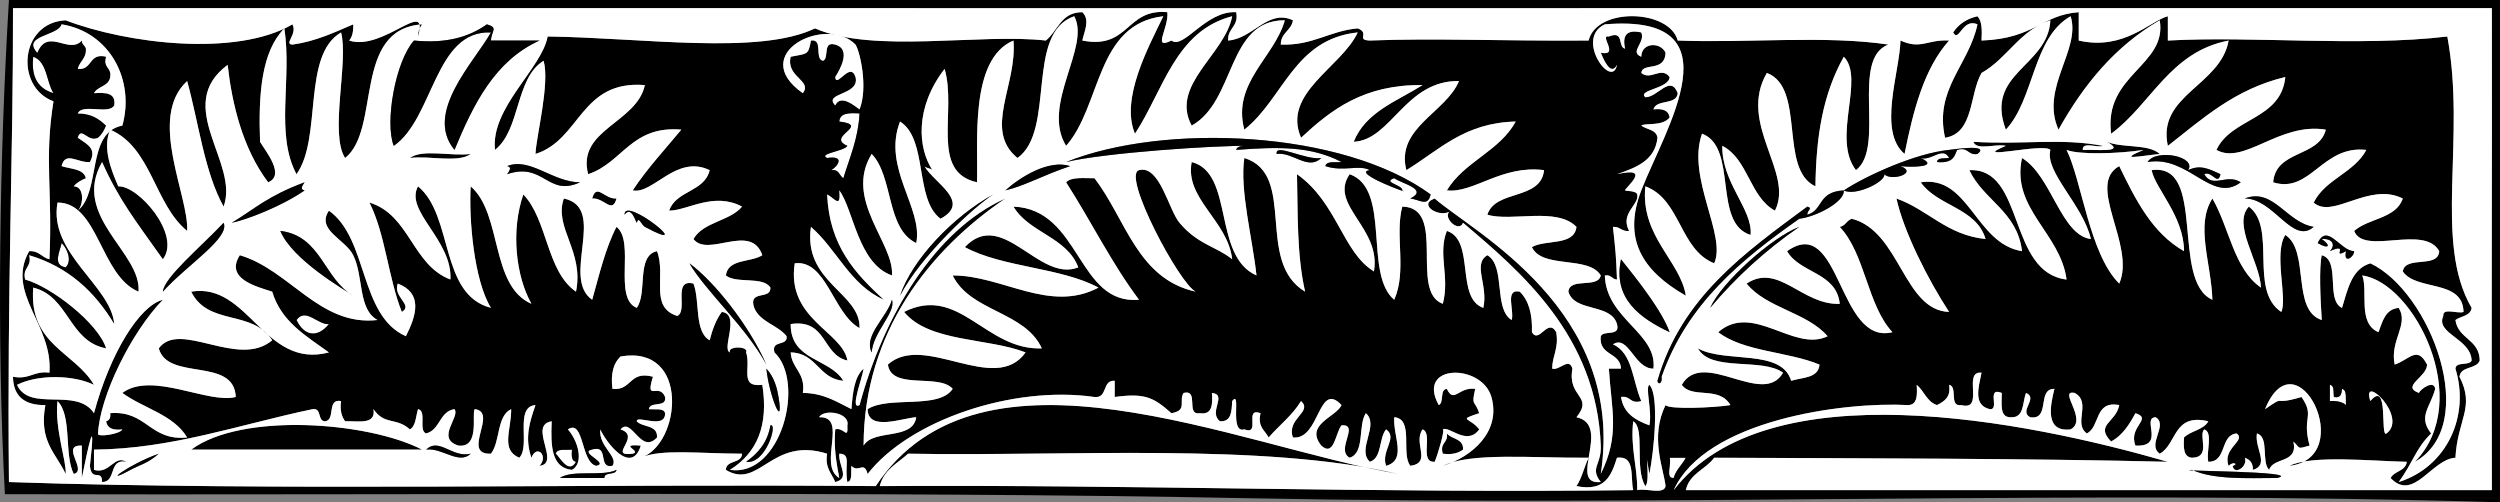 <?xml version="1.0" encoding="utf-8"?>
<!-- Generator: Adobe Illustrator 12.0.1, SVG Export Plug-In . SVG Version: 6.00 Build 51448)  -->
<!DOCTYPE svg PUBLIC "-//W3C//DTD SVG 1.1//EN" "http://www.w3.org/Graphics/SVG/1.1/DTD/svg11.dtd">
<svg xmlns="http://www.w3.org/2000/svg" xmlns:xlink="http://www.w3.org/1999/xlink" xmlns:svg="http://www.w3.org/2000/svg" xmlns:dc="http://purl.org/dc/elements/1.1/" xmlns:cc="http://web.resource.org/cc/" xmlns:rdf="http://www.w3.org/1999/02/22-rdf-syntax-ns#" version="1.1" id="Layer_1" width="617.216" height="124.007" viewBox="0 0 617.216 124.007" overflow="visible" enable-background="new 0 0 617.216 124.007" xml:space="preserve">
<rect x="0" y="0" width="617.216" height="124.007" fill="#808080" stroke="none"/>
<g>
	<path fill-rule="evenodd" clip-rule="evenodd" d="M469.208,10.007c5.104,2.317,6.643-0.325,12,0c-6.157,6.843-8.832,17.168-11,28   C463.586,32.383,468.933,18.13,469.208,10.007z"/>
	<path fill-rule="evenodd" clip-rule="evenodd" fill="#FFFFFF" d="M8.208,14.007c3.458,1.208,3.2,6.133,5,9   C9.62,21.93,7.603,19.28,8.208,14.007z"/>
	<path fill-rule="evenodd" clip-rule="evenodd" fill="#FFFFFF" d="M212.208,28.007c-0.34,6.327-2.447,10.886-4,16   c-1.017-0.65-1.034-2.299-3-2c1.671-0.944,3.502-3.696-1-3c-2.3-1.094,4.249-1.656,5-3c-5.491-2.335,5.918-5.035-2-6   C207.355,27.821,209.728,27.86,212.208,28.007z"/>
	<path fill-rule="evenodd" clip-rule="evenodd" d="M101.208,39.007c3.025-2.308,10.314-0.353,15-1   C113.183,40.315,105.894,38.36,101.208,39.007z"/>
	<path fill-rule="evenodd" clip-rule="evenodd" d="M152.208,49.007c-1.067,3.955-3.033-0.254-6,0   C147.275,45.053,149.242,49.262,152.208,49.007z"/>
	<path fill-rule="evenodd" clip-rule="evenodd" fill="#FFFFFF" d="M16.208,66.007c-3.298-0.578-1.434-3.776-1-6   C16.636,61.341,17.854,64.454,16.208,66.007z"/>
	<path fill-rule="evenodd" clip-rule="evenodd" fill="#FFFFFF" d="M73.208,79.007c2.284-3.178,5.295,1.292,8,1   C78.292,83.597,75.046,82.896,73.208,79.007z"/>
	<path fill-rule="evenodd" clip-rule="evenodd" fill="#FFFFFF" d="M575.208,95.007c1.172,0.162,0.844,1.823,1,3   c1.701,0.368,1.887-0.78,2-2c1.357,0.31,0.829,2.504,1,4c-0.891-0.777-2.258-1.075-4-1   C575.208,97.674,575.208,96.341,575.208,95.007z"/>
	<path fill-rule="evenodd" clip-rule="evenodd" d="M104.208,111.007c-19,0-38,0-57,0C59.69,101.758,90.854,104.116,104.208,111.007z   "/>
	<path fill-rule="evenodd" clip-rule="evenodd" d="M357.208,107.007c1.173,1.494,4.155,1.178,4,4c-1.161,0.839-2.681,1.319-5,1   C355.382,109.181,357.618,109.417,357.208,107.007z"/>
	<path fill-rule="evenodd" clip-rule="evenodd" fill="#FFFFFF" d="M137.208,112.007c0.31-1.357,2.504-0.83,4-1   c-0.086,1.419-0.165,2.832,1,3C140.437,117.29,138.157,112.841,137.208,112.007z"/>
	<path fill-rule="evenodd" clip-rule="evenodd" fill="#FFFFFF" d="M413.208,118.007c-2.169,0.169-0.453-3.547-1-5   c1.333,0,2.667,0,4,0C415.31,114.775,413.794,115.926,413.208,118.007z"/>
	<path fill-rule="evenodd" clip-rule="evenodd" d="M617.208,0.007c-0.018,40.692,0.023,86.632,0,124   c-100.386-3.07-204.261,1.07-309-1c-91.83-1.815-203.811-0.71-307-1c-2.082-39.093-1.295-83.954,1-122   C203.272,0.021,415.844-0.014,617.208,0.007z M405.208,47.007c5.806-15.074,24.397-43.804-9-41c-7.553,3.509,1.855,16.298,3,10   c-1.562,3.073-3.48-1.737-4-3c4.788,0.962-0.522-4.494,2-4c3.913-1.58,2.07,2.596,4,3c-0.776-3.443,0.557-4.776,4-4   c1.084,2.561-3.038,4.767,0,6c0.033-3.56,4.734-3.721,6-1c-0.197,4.926-5.729,2.295-6,5c2.408,1.995,4.842-1.746,7,1   c-0.138,2.919-8.083,3.173-6,5c3.092,0.002,6.2-5.718,8-1c-0.292,3.042-5.288,1.378-6,4c2.279-0.279,3.759,0.241,4,2   c-1.794,2.266-6.138,1.267-7,2c1.329,1.004,3.721,0.946,4,3c-0.633,5.701-5.32,7.347-10,9c8.937-2.071,1.918,3.365,2,4   c0.021,0.167,2.794,0.014,3,1c0.542,2.595-4.346,4.625-2,9c-1.891,0.224-2.206-1.127-4-1c0.671,6.171,0.754,6.716,1,13   c-1.278-0.055-1.385-1.282-3-1c0.322,10.765,13.011,14.205,12,23c-4.741,0.044-6.14-8.486-10-6c4.886,2.114,4.844,9.156,7,14   c-2.826,0.826-2.591-1.409-5-1c0.604,4.063,3.594,5.74,7,7c0.733-3.466-1.092-9.485,0-10c2.524,2.488,1.102,16.648,0,22   c-1.498-8.742,0.443,1.884-1,3c-2.761-4.498,0.024-14.314-3-16c-0.705,6.705,1.027,10.972,1,17c2.071-0.595,6.569,1.236,7-1   c-0.488-4.351-3.938-12.106,0-20c0.775,1.123,11.962,0.65,16,0c-2.789-4.86-9.438-1.44-12-5c5.211-9.08,20.069,5.652,25-3   c-5.206-3.794-17.873-0.127-21-6c6.609,3.724,20.673-0.006,23,8c2.791-0.875,6.733-0.6,7-4c-7.763-3.237-18.82-3.18-25-8   c8.525-7.466,18.651,5.058,27,1c-5.079-5.92-15.089-6.912-20-13c7.906-5.217,13.68,5.363,23,5c-0.822-7.844-9.843-7.49-13-13   c13.215-9.416,12.481,23.374,26,20c-6.243-6.756-6.697-19.302-13-26c1.427-0.239,1.687-1.646,3-2c11.925,3.079,12.716,22.612,24,23   c-5.184-7.882-11.271-19.975-13-28c7.877,2.79,12.333,9,22,10c-2.27-7.73-11.903-8.096-16-14c11.94-1.855,13.453,15.151,25,17   c-1.168-9.833-9.485-12.515-13-20c13.73-0.672,9.38,25.244,24,27c-1.509-11.497-13.782-17.544-11-30   c7.305,4.368,9.596,19.062,17,20c-1.899-8.372-11.462-16.558-10-22c-1.537-1.833-20.414,2.868-11-1c-2.391-0.609-7.256,1.255-8-1   c12.467,0.748,21.623-0.989,32,1c-1.453,0.547-5.169-1.168-5,1c3.406-0.143,10.881,0.781,6-2c3.73,1.603,10.236,0.43,13,3   c-5.038,0.501-10.637,1.758-4-1c-6.382,0.975-16.021,1.212-19,0c3.766,7.573,5.629,25.7,13,33c4.146-9.441-8.344-24.419,0-29   c4.033,8.3,8.132,16.535,16,21c-0.031-8.646-7.149-15.503-8-20c13.681-1.946,4.594,27.355,15,32c-0.31-9.242-4.257-18.375,0-25   c4.178,7.156,5.282,17.384,12,22c-0.296-6.461-7.152-15.593-3-20c6.999,5.236-0.077,20.618,8,26c1.604-3.275-1.95-14.458,1-19   c6.103,3.897,1.437,18.563,9,21c-0.329-5.01-0.702-12.925,0-16c4.73,1.27,0.889,11.111,5,13c1.415-4.585,2.363-9.637,7-11   c14.753,6.952,27.388,39.761,11,49c14.686-15.102-0.212-44.27-13-46c1.5,3.902-1.25,11.748,4,14c1.012-2.655,1.645-5.689,5-6   c2.578,4.092-2.252,8.044-1,14c3.614-1.184,5.537-4.815,8,0c0.001,3.091-6.553,5.366-2,7c0.274-0.908,3.726-3.358,4-1   c-1.234,4.651-4.292,6.773-1,11c-3.883,3.832-4.29,6.878-8,12c11.998-3.796,17.589-16.443,14-28c0.15-1.85,3.387-0.614,4-2   c-0.168-5.442-8.989-6.631-7-11c-0.169-2.168,3.547-0.453,5-1c-0.174-8.159-11.6-5.066-15-10c0.639-4.028,8.715-0.619,9-5   c-3.684-6.712-18.629,1.161-21-5c3.522-3.144,10.333-3.001,12-8c-8.329-4.206-17.301,5.198-22,1c2.872-5.795,9.999-7.334,13-13   c-10.91-1.234-13.767,10.888-23,8c0.636-8.031,11.248-6.085,13-13c-11.486-1.902-20.153,8.835-27,5c3.676-7.991,15.954-7.379,17-18   c-12.392,2.941-20.396,10.27-29,17c-2.779-12.534,13.065-14.869,15-26c-14.535,2.798-19.021,15.645-29,23   c-1.945-14.617,13.892-16.767,12-28c-10.984,6.349-18.791,15.876-25,27c-4.608-10.294,5.599-19.716,3-28   c-9.393,5.274-8.91,20.424-16,28c-5.278-14.046,10.392-15.533,11-27c-7.567,2.433-10.597,9.403-17,13   c-3.046,5.288-1.825,14.842-9,16c-2.718-11.979,5.857-17.926,8-28c-3.767-1.671-4.554,4.652-6,2c1.316-2.017,3.283-3.384,6-4   c1.151,1.182,1.132,3.535,1,6c13.195-0.505,14.755-6.319,24-7c0,2.333,0,4.667,0,7c11.226,2.548,17.73-4.921,22-6c0,2,0,4,0,6   c21.016-1.182,47.057,1.598,69-1c4.694,25.286-3.51,50.735,6,67c-0.279,2.054-2.671,1.996-4,3c0.641,4.693,5.936,4.731,6,10   c-0.793,2.207-4.7,1.299-5,4c3.908,7.604-0.471,10.438-1,20c-5.85,0.304-10.335,10.989-16,5c0.905-1.762,3.682-1.652,4-4   c-8.456-0.169-23.599-1.741-29,1c17.14-2.025,1.762-33.022-6-14c5.621-3.825,1.087-0.642,9-3c3.369,4.889,0.026,4.822,2,12   c-3.21,0.832-2.073,0.852-4-1c1.189,5.522-4.932,3.735-6,7c-1.995-2.005,0.106-8.106-3-9c-0.658,3.591,3.224,7.747-1,9   c0.054-1.721-0.77-2.563-2-3c0.877,2.06-2.594,4.49-3,2c1.535-0.39,0.146-1.2-1,0c-1.63-4.363,4.394-6.183,2-8   c-4.231,0.436-2.32,7.013-7,7c-0.609-2.391,1.255-7.255-1-8c-1.58,1.434,1.833,6.852-3,7c-2.187-0.147-2.147-2.52-2-5   c1.668-1.666,4.812-1.854,6-4c-8.739-2.072-7.688,5.645-12,8c-3.259-2.286,2.178-7.05-1-9c-3.634,0.104,2.579,7.394-5,7   c-1.836-4.769,4.382-6.588,0-8c-1.516,2.818-3.191,5.475-6,7c-4.077-4.201,1.182-4.646,2-9c-6.192-1.192-4.652,5.348-8,7   c-3.439-2.462,1.246-7.68-3-10c-4.303-0.852,3.415,6.612-1,9c-6.396,0.758-5.05-5.832-4-10c-4.421-0.087-0.888,7.779-6,7   c-2.863-1.553,2.083-4.667-1-6c-0.977,2.357-0.323,6.343-4,6c-2.555-0.112-1.984-3.349-2-6c-3.936-1.602-0.348,4.319-3,4   c-4.095-1.029-2.73-5.294-2-9c-4.823-0.49,0.897,9.564-5,8c-3.149,0.483-0.749-4.584-3-5c0.475,3.141-1.247,4.086-3,5   c-2.507-0.827-3.163-3.503-5-5c0.147,2.48,0.187,4.853-2,5c-16.278-0.874-50.164,3.732-58,21c23.021-29.924,86.822-17.156,122-7   c-33.648-0.839-77.996-0.865-112-1c-2.102,2.898-6.107,3.893-7,8c66.334,0,132.666,0,199,0c-0.137-39.097,0.07-77.82,0-119   c-204.608-0.025-410.128,0.04-612,0c0.086,37.013-1.479,68.51-1,117c65.557,2.251,143.502,0.394,214,1   c25.964-39.22,89.141-9.871,129-3c-33.41-7.792-81.436-4.29-121-5c-2.631,2.369-6.028,3.972-7,8c62.738-0.404,122.891,1.776,186,1   c-0.734-3.266,0.6-8.6-4-8c-1.365,4.301-2.878,8.455-10,7c1.344-1.989,1.906-4.761,3-7c-14.137,0.086-29.068-1.366-36,2   c7.273-2.221,14.417-8.508,12-17c-2.366-8.312-18.699-8.276-13,2c1.387-0.614,0.15-3.85,2-4c1.779,3.732,2.906-0.577,7,0   c-0.986,4.426-0.153,2.616,1,6c-5.529,1.823-2.353,0.962,0,4c-3.017,4.183-7.489-0.947-9,0c0.583,0.006-1.183,6.084-2,8   c-3.943,0.276-0.289-7.044-3-8c-2.417,3.417,2.402,8.211-3,9c-2.418-2.915,0.967-11.634-4-12c-0.278,4.869,3.171,10.51-2,12   c-1.328-3.74,2.981-6.913,0-9c-1.822,2.177-0.962,7.038-4,8c-3.351-3.038,2.434-9.044-1-12c-1.989,3.011-0.174,9.826-4,11   c-3.55-1.927,2.592-8.342-2-8c-1.52,1.83-1.778,7.928-5,5c-4.161-5.206,3.633-7,5-10c-5.82-6.179-5.293,8.671-12,8   c-1.656-4.713,4.985-6.271,2-9c-2.122,3.544-5.373,5.96-8,9c-0.889-1.778-2.792-2.542-2-6c-4.219-1.552,0.219,5.552-4,4   c-3.811,1.077-0.613-9.963-3-7c-0.116,2.551-0.188,5.145-3,5c-2.987-2.245,1.919-6.589-2-7c0.197,2.863,0.124,5.458-3,5   c-3.589,0.589-0.027-5.973-4-5c-1.255,1.995,1.045,4.335-3,5c-4.433-3.94-6.56-5.001-14-4c0-1.333,0-2.667,0-4   c-3.204-0.204-1.631,4.369-5,4c-19.989-2.887-45.613,5.645-56,19c-0.903-3.367-2.237-0.117-4-2c-0.17,1.496,0.357,3.69-1,4   c-0.789-4.06,1.073-6.968-2-7c-0.269,2.981,2.799,6.089-1,7c-0.838-2.162-2.589-3.411-2-7c-13.792-4.347-16.724,9.001-25,4   c0.097-2.57,3.903-1.43,4-4c-10.635-0.035-20.238-1.227-25,1c9.93-3.229,12.27-27.988-5-25c-1.716,1.617-2.484,4.183-2,8   c4.842,0.508,4.084-4.583,10-3c-1.995,6.485,1.499,1.27,3,5c0.428,2.762-3.728,0.938-4,3c1.496,0.17,3.69-0.357,4,1   c0.08,4.14-7.08,0.325-7,2c1.434,1.566,5.212,0.788,5,4c-4.049,4.361-6.243-5.235-9-2c5.334,1.738-3.408,6.829,3,6   c2.432-0.576-3.909-2.479,2-2c-2.369,7.563-8.748-1.096-10-4c-0.45,4.307,4.576,6.694,3,9c-3.761,0.761-0.69-5.31-5-4   c-3.406,0.677,4.406,3.323,1,4c-3.849-0.849-2.972-11.654-7-9c2.582,2.913,4.012,8.349,1,10c-5.154-0.513-5.252-6.082-5-12   c-5.945,0.936,2.344,10.392-3,11c2.278-2.473-0.678-5.428-2-2c-1.712-4.831-0.462-8.824,1-13c-5.281,0.386-1.162,10.172-4,13   c-4.684-1.977-1.94-6.913-2-12c-3.63,1.703-2.649,8.018-5,11c-7.513,0.289,1.917-10.279-4-11c-0.837,1.086,1.377,9.609-4,9   c-5.761-1.758,0.503-7.085-1-9c-3.75,0.583-3.523,5.144-7,6c-1.973-0.694,0.246-5.58-2-6c-0.553,1.78-0.514,4.153-2,5   c-3.456-3.074-6.218-0.939-9-5c0.652,3.986-3.802,2.865-7,3c-0.839-1.161-1.319-2.681-1-5c-3.642-0.642-1.236,4.764-4,5   c-1.889-0.111-0.694-3.306-3-3c-18.312,3.847-34.655,9.797-54,10c0,1.667,0,3.333,0,5c3.976,1.109,4.936-3.802,8-2   c-4.533-0.866-2.339,4.994-6,5c-0.016-3.424-2.6,0.138-3-4c1.558-14.03-0.447-4.691-2,3c0-2.667,0-5.333,0-8   c-5.464-0.232,1.511,6.181-2,7c-2.435-4.898-0.354-14.312-4-18c-0.778,6.799,2.305,15.001,2,18c-2.291-5.042-6.69-7.977-5-17   c-5.068,0.068-7.91-2.09-8-7c4.118,0.785,5.132-1.535,9-1c0.929-11.874-10.879-19.595-5-30c2.488-0.154,3.096,1.571,5,2   c0.8-16.925-1.313-24.717,1-39c-9.53-3.493-8.377-19.452,3-20c15.198,5.821,42.177,9.079,56,1c1.298,2.48-2.231,4.853,0,5   c5.844-0.823,10.316-3.017,15-5c0.075,1.742-0.223,3.11-1,4c8.401,2.754,19.806-10.911,17-1c-0.043-1.376,0.471-2.196,1-3   c-17.226,1.203-10.08,25.918-19,33c-3.909-6,0.915-23.867-1-31c-9.712,5.622-4.591,26.075-11,35c-5.321-9.959-1.082-23.324-3-36   c-5.649,5.685-6.436,16.231-6,28c1.364,2.336,6.3,8.221,2,10c-6.367-8.448-8.953-19.584-10-29c-13.607,10.123,2.989,24.189-1,35   c-4.746-8.587-6.113-20.554-9-31c-9.887,9.062,0.496,28.41,0,37c-8.097-6.569-8.753-20.581-19-25c-2.003,4.505,0.337,10.173,2,14   c4.902-0.292,15.638,11.99,11,18c-6.926-9.771-10.877-14.756-15-24c-7.694,13.433,9.781,22.318,9,32   c-9.466-3.929-9.898-22.018-20-22c-2.304,12.503,13.261,20.59,14,30c-4.755-7.912-11.247-14.087-21-17c0.725,3.059-1.725,2.941-1,6   c6.451,1.78,18.086,10.794,20,17c-9.258-1.742-9.161-12.839-18-15c-1.117,14.117,10.179,15.821,15,24   c-5.096-2.475-13.825-2.601-19,0c3.125,6.87,14.673,0.447,19,7c3.979-14.809,11.221-26.52,17-28c-7.832,8.064-15.564,23.849-16,33   c-0.469,1.042,5.427,0.208,6-1c-2.279,0.279-3.759-0.241-4-2c0.779-0.221,1.163-0.837,1-2c9.065-0.732,9.737,6.929,19,6   c-3.356-5.644-10.805-7.195-16-11c7.303-5.417,21.175,2.792,28,1c-0.381-9.952-16.821-3.846-19-12c5.127-7.097,19.616,5.112,28-2   c-4.954-7.676-15.783-3.44-20-12c14.208-2.377,17.994,19.216,34,15c-5.599-4.067-11.778-7.556-14-15c-4.014-1.29-11.69-3.226-8-9   c12.362,3.642,19.713,17.615,34,16c-4.901-2.697-3.368-10.649-6-16c-1.947-3.959-9.216-6.205-6-11c9.744,6.923,7.443,25.891,19,31   c2.663-5.235,4.187-10.62-2-13c-1.266,3.36,3.916,5.29,1,7c-3.337-8.33-4.072-19.262-8-27c9.981,3.019,10.542,15.458,20,19   c0.509-9.774-11.397-16.906-8-23c8.79,7.21,5.27,26.73,18,30c-4.191-6.816-5.469-21.854-5-30c7.867,6.799,4.786,24.547,15,29   c-3.896-6.944-5.09-18.138-2-27c6.037,6.297,5.684,18.982,13,24c2.045-10.058-5.532-15.784-3-23c10.904,2.292-0.818,19.623,7,25   c1.762-6.238,3.261-12.739,6-18c4.687,3.646-0.911,17.577,5,20c2.695-3.638-0.203-12.869,5-14c2.328,6.027-2.003,13.786,5,16   c2.756-1.244-1.268-9.268,4-8c1.667,4.333,0.148,11.852,4,14c0.675-2.658,1.574-5.092,3-7c4.691,0.588-0.155,9.172,2,10   c-0.715-1.622,4.715-1.622,4,0c1.28,3.785-1.772,8.708,4,8c1.585,10.098-1.324,16.812-8,21c12.626,1.874,18.715-21.661,11-29   c-0.879-3.213,3.296-1.37,3-4c-2.208-2.792-6.539-3.461-8-7c-1.578-4.578,4.151-1.849,4-5c-1.798-2.869-8.44-0.893-11-3   c0.498-4.169,6.167-3.167,9-5c-2.789-8.136-13.469,0.706-17-4c2.424-4.243,8.961-4.372,12-8c-7.023-3.73-13.511,0.998-18,1   c1.668-4.999,8.74-4.594,10-10c-8.273-3.95-13.936,6.021-19,5c3.572-5.428,7.928-10.072,12-15c-12.396-1.063-14.485,8.182-23,11   c-2.897-11.009,11.984-12.6,14-22c-15.94-1.274-15.841,13.492-27,17c0.104-4.074,3.604-17.353,2-23   c-7.033,4.301-5.659,17.007-12,22c-1.14-10.382,11.584-20.136,13-28c23.371,0.301,52.215,4.654,66-2c14.505,6.29,40.67,1.165,57,3   c2.968-2.366,3.679-6.988,9-7c1.984,1.892,0.485,4.724,0,7c11.629,2.296,10.703-7.964,21-7c0.365,4.025-3.852,9.421,1,7   c3.044,2.318,8.475-7.443,16-7c0.658,3.658-2.164,3.836-2,7c6.13-0.417,9.821-7.887,16-5c-0.4,2.6-2.984,3.016-3,6   c7.955,0.288,11.956-3.377,19-4c3.104,1.167-0.534,2.888,3,3c15.927-0.642,32.681,0.163,54,0c1.992-8.275,19.894-7.763,22,0   c17.002,0.665,36.664-1.331,52,1c-9.469,3.531-0.595,25.406-8,31c-6.064-7.897,2.309-22.597-3-28c-5.207,9.339-6.838,19.671-7,32   c-9.131-4.202-2.31-24.357-12-28c-7.273,12.571,6.812,24.596,2,34c-6.26-3.407-6.593-12.741-13-16c-0.122,9.244,7.545,15.623,7,22   c-9.466-2.867-3.03-21.636-12-25c-3.87,10.828,6.151,25.155,3,32c-8.582-3.418-8.224-15.776-17-19c-1.245,12.409,8.69,18.423,10,27   C405.294,66.768,400.625,58.906,405.208,47.007z M265.208,4.007c-12.166,4.167-4.486,28.181-14,35c-8.529-6.918-0.04-18.006-1-29   c-10.958,4.61-8.659,25.381-9,35c-11.664-2.557-4.926-17.507-8-28c-7.486,9.715-6.532,19.672-3,25c-0.31-0.467-1.688-0.467-2-1   c2.477,4.236,11.689,8.849,4,13c-6.486-4.847-3.055-19.612-10-24c-4.465,11.441,5.736,21.367,4,30c-7.471-3.529-5.6-16.4-11-22   c-6.949,11.324,5.647,22.04,5,30c-8.404-2.956-9.45-16.238-13-21c0.474,4.725-1.247,1.863-3,1c0.544,12.789,7.055,19.611,14,26   c-8.332-3.668-11.576-12.424-18-18c-1.992,13.737,12.301,16.259,12,25c-6.525-3.577-8.204-16.99-16-16   c-2.115,13.789,11.825,16.833,13,24c-6.29-1.377-4.985-10.348-14-9c-0.073,9.073,9.616,8.384,13,14c-6.16-0.507-6.483-6.851-13-7   c0.255,4.078,3.728,4.939,3,10c5.276,0.058,8.404,2.263,12,4c0.317-4.017,0.699-7.968,3-10c-0.276,2.297-3.497,10.373-1,9   c6.04-22.295,18.704-43.295,36-51c-18.677,12.657-34.979,33.02-35,61c2.475-4.191,12.14-1.194,13-7c-3.271,0.152-11.976,3.614-12-2   c5.314-3.353,17.501,0.168,21-5c-3.402-3.931-15.09,0.424-16-6c8.935-8.056,26.382,7.68,34-3c-9.312-3.621-23.912-2.496-30-10   c13.636-6.845,20.102,9.565,34,9c-4.175-9.158-17.636-9.03-22-18c12.24-0.057,23.885,9.393,36,3c-9.312-5.021-23.716-4.951-33-10   c9.294-9.818,18.299,8.874,28,5c-2.818-7.516-12.158-8.509-16-15c16.683,0.654,15.668,24.328,31,23   c-6.721-8.945-11.877-19.456-18-29c1.289-1.378,4.344-0.99,7-1c7.721,9.946,10.512,24.821,25,28c-3.975-1.842-18.329-28.844-14-30   c5.112-1.365,7.277,9.764,10,13c4.584,5.449,9.013,5.778,13,9c-1.089-9.586-11.748-14.909-10-24c10.57,2.71,5.102,23.168,16,28   c-0.957-9.051-4.191-21.13-3-29c13.093,4.04,2.557,25.544,15,33c-2.109-9.321-1.767-19.644-2-29c9.941,7.009,11.239,19.294,19,24   c1.859-10.806-11.251-16.365-6-24c10.346,3.654,3.39,24.61,11,31c3.192-7.171,0.097-15.979,2-23c11.128,0.205,1.666,21.001,10,24   c1.778-6.762-1.297-12.232,1-18c7.044,2.289,2.073,16.593,9,19c1.269-5.612-2.725-10.772,1-13c4.611,2.722,1.439,13.227,6,16   c0.729-2.271-1.802-7.802,2-7c2.189,2.144,3.16,5.507,3,10c1.782,3.037,3.917-3.697,6,0c0.688,4.021-0.958,5.708-1,9   c1.78,0.598,4.153-2.931,5,0c-1.311,7.221,5.331,6.644,1,12c8.872,1.939-2.411,16.843,6,16c-2.773-3.558,0.181-4.112,0-9   c-1.002-27.081-19.709-42.909-34-55c-1.088,2.702-5.522-1.732-3-3c-2.497,2.068-8.422-1.463-4-3c9.48,8.322,47.258,27.552,41,68   c4.787-9.688,2.627-15.744,2-26c1,0,2,0,3,0c-0.2-4.133-5.546-3.121-5-8c0.738-1.595,4.895,0.228,4-3   c-1.478-5.189-10.473-2.861-12-8c0.372-3.627,7.315-0.685,8-4c-3.004-4.996-14.462-1.538-17-7c3.379-1.954,10.463-0.204,11-5   c-4.871-4.986-16.027-1.192-22-3c2.023-6.31,13.213-3.454,14-11c-10.472-1.349-17.409,5.758-24,5c4.241-7.092,13.011-9.656,17-17   c-12.711,0.289-18.924,7.077-27,12c-2.667-10.452,9.748-14.165,13-22c-13.264-0.198-16.687,14.559-26,15   c2.949-7.384,10.666-10.001,17-14c-14.517-0.184-22.576,6.091-30,13c-4.759-11.008,9.979-17.361,14-26   c-15.72,1.613-18.322,16.344-28,24c-3.087-11.527,7.425-17.83,10-27c-14.336-0.09-12.083,19.946-23,26   c-5.404-10.008,8.237-17.565,10-27c-14.047,3.62-16.989,18.344-24,29c-3.651-8.565,3.313-21.365,7-29   c-16.713,1.954-15.251,22.082-24,32C256.955,25.902,269.324,11.547,265.208,4.007z M416.208,113.007c-1.333,0-2.667,0-4,0   c0.547,1.453-1.169,5.169,1,5C413.794,115.926,415.31,114.775,416.208,113.007z M575.208,99.007c1.742-0.075,3.109,0.223,4,1   c-0.171-1.496,0.357-3.69-1-4c-0.113,1.22-0.299,2.368-2,2c-0.156-1.177,0.172-2.838-1-3   C575.208,96.341,575.208,97.674,575.208,99.007z M589.208,107.007c5.44-4.105-6.361-15.165-4-8   C589.896,93.49,587.515,108.285,589.208,107.007z M198.208,23.007c2.429-3.159-4.215-3.928-3-9c4.15-0.826,4.345-0.334,5-4   c3.15-0.483,0.749,4.584,3,5c1.595-0.738-0.228-4.895,3-4c4.076,1.105,1.156,6.223,0,8c0.239,2.968,3.718-4.011,5,0   c1.191,4.574-8.089,3.844-5,7c1.394-2.905,4.935,0.283,6,1c2.129-5.358,0.162-14.166-1-16   C204.015,3.591,184.313,13.267,198.208,23.007z M207.208,118.007c-0.679-3.654-1.395-7.271-1-12c2.182-0.637,3.182,2.834,3-1   c0.683-3.095-5.729-4.164-7-2C209.583,102.735,201.76,114.815,207.208,118.007z M207.208,30.007c7.918,0.965-3.491,3.665,2,6   c-0.751,1.344-7.3,1.906-5,3c4.502-0.696,2.671,2.056,1,3c1.966-0.299,1.983,1.35,3,2c1.553-5.114,3.66-9.673,4-16   C209.728,27.86,207.355,27.821,207.208,30.007z M142.208,114.007c-1.165-0.168-1.086-1.581-1-3c-1.496,0.17-3.69-0.357-4,1   C138.157,112.841,140.437,117.29,142.208,114.007z M81.208,80.007c-2.705,0.292-5.716-4.178-8-1   C75.046,82.896,78.292,83.597,81.208,80.007z M9.208,13.007c2.63-6.338,7.799,0.585,11-3c-0.003,1.003,0.81,1.19,1,2   c0.154,2.488-1.571,3.096-2,5c3.715,0.382,2.614-4.052,7-3c-0.826,2.826,1.409,2.591,1,5c-0.319,2.348-3.095,2.238-4,4   c2.863-0.197,5.458-0.125,5,3c-1.265,2.401-7.885-0.552-9,2c3.36-0.027,5.29,1.377,7,3c-0.485,1.182-1.066,2.267-2,3   c-2.483,1.301-4.15-2.934-5,0c2.398,1.662,4.719,2.685,3,6c-2.981,0.269-6.089-2.799-7,1c2.224,0.776,5.422,0.578,6,3   c-1.182,0.485-2.267,1.066-3,2c2.741,0.021,2.375,4.717,1,6c5.845-4.822,2.028-19.306,11-21c3.121-11.166-3.044-23.088-15-25   C14.431,8.939,5.305,8.712,9.208,13.007z M15.208,60.007c-0.434,2.224-2.298,5.422,1,6C17.854,64.454,16.636,61.341,15.208,60.007z    M13.208,23.007c-1.8-2.867-1.542-7.792-5-9C7.603,19.28,9.62,21.93,13.208,23.007z"/>
	<path fill-rule="evenodd" clip-rule="evenodd" fill="#FFFFFF" d="M416.208,73.007c-1.31-8.577-11.245-14.591-10-27   c8.776,3.224,8.418,15.582,17,19c3.151-6.845-6.87-21.172-3-32c8.97,3.364,2.534,22.133,12,25c0.545-6.377-7.122-12.756-7-22   c6.407,3.259,6.74,12.593,13,16c4.812-9.404-9.273-21.429-2-34c9.69,3.643,2.869,23.798,12,28c0.162-12.329,1.793-22.661,7-32   c5.309,5.403-3.064,20.103,3,28c7.405-5.594-1.469-27.469,8-31c-15.336-2.331-34.998-0.335-52-1c-2.106-7.763-20.008-8.275-22,0   c-21.319,0.163-38.073-0.642-54,0c-3.534-0.112,0.104-1.833-3-3c-7.044,0.623-11.045,4.288-19,4c0.016-2.984,2.6-3.4,3-6   c-6.179-2.887-9.87,4.583-16,5c-0.164-3.164,2.658-3.342,2-7c-7.525-0.443-12.956,9.318-16,7c-4.852,2.421-0.635-2.975-1-7   c-10.297-0.964-9.371,9.296-21,7c0.485-2.276,1.984-5.108,0-7c-5.321,0.012-6.032,4.634-9,7c-16.33-1.835-42.495,3.29-57-3   c-13.785,6.654-42.629,2.301-66,2c-1.416,7.864-14.14,17.618-13,28c6.341-4.993,4.967-17.699,12-22c1.604,5.647-1.896,18.926-2,23   c11.159-3.508,11.06-18.274,27-17c-2.016,9.4-16.897,10.991-14,22c8.515-2.818,10.604-12.063,23-11c-4.072,4.928-8.428,9.572-12,15   c5.064,1.021,10.727-8.95,19-5c-1.26,5.406-8.332,5.001-10,10c4.489-0.002,10.977-4.73,18-1c-3.039,3.628-9.576,3.757-12,8   c3.531,4.706,14.211-4.136,17,4c-2.833,1.833-8.502,0.831-9,5c2.56,2.107,9.202,0.131,11,3c0.151,3.151-5.578,0.422-4,5   c1.461,3.539,5.792,4.208,8,7c0.296,2.63-3.879,0.787-3,4c7.715,7.339,1.626,30.874-11,29c6.676-4.188,9.585-10.902,8-21   c-5.772,0.708-2.72-4.215-4-8c0.715-1.622-4.715-1.622-4,0c-2.155-0.828,2.691-9.412-2-10c-1.426,1.908-2.325,4.342-3,7   c-3.852-2.148-2.333-9.667-4-14c-5.268-1.268-1.244,6.756-4,8c-7.003-2.214-2.672-9.973-5-16c-5.203,1.131-2.305,10.362-5,14   c-5.911-2.423-0.313-16.354-5-20c-2.739,5.261-4.238,11.762-6,18c-7.818-5.377,3.904-22.708-7-25c-2.532,7.216,5.045,12.942,3,23   c-7.316-5.018-6.963-17.703-13-24c-3.09,8.862-1.896,20.056,2,27c-10.214-4.453-7.133-22.201-15-29c-0.469,8.146,0.809,23.184,5,30   c-12.73-3.27-9.21-22.79-18-30c-3.397,6.094,8.509,13.226,8,23c-9.458-3.542-10.019-15.981-20-19c3.928,7.738,4.663,18.67,8,27   c2.916-1.71-2.266-3.64-1-7c6.187,2.38,4.663,7.765,2,13c-11.557-5.109-9.256-24.077-19-31c-3.216,4.795,4.053,7.041,6,11   c2.632,5.351,1.099,13.303,6,16c-14.287,1.615-21.638-12.358-34-16c-3.69,5.774,3.986,7.71,8,9c2.222,7.444,8.401,10.933,14,15   c-16.006,4.216-19.792-17.377-34-15c4.217,8.56,15.046,4.324,20,12c-8.384,7.112-22.873-5.097-28,2c2.179,8.154,18.619,2.048,19,12   c-6.825,1.792-20.697-6.417-28-1c5.195,3.805,12.644,5.356,16,11c-9.263,0.929-9.935-6.732-19-6c0.163,1.163-0.221,1.779-1,2   c0.241,1.759,1.721,2.279,4,2c-0.573,1.208-6.469,2.042-6,1c0.436-9.151,8.168-24.936,16-33c-5.779,1.48-13.021,13.191-17,28   c-4.327-6.553-15.875-0.13-19-7c5.175-2.601,13.904-2.475,19,0c-4.821-8.179-16.117-9.883-15-24c8.839,2.161,8.742,13.258,18,15   c-1.914-6.206-13.549-15.22-20-17c-0.725-3.059,1.725-2.941,1-6c9.753,2.913,16.245,9.088,21,17c-0.739-9.41-16.304-17.497-14-30   c10.102-0.018,10.534,18.071,20,22c0.781-9.682-16.694-18.567-9-32c4.123,9.244,8.074,14.229,15,24c4.638-6.01-6.098-18.292-11-18   c-1.663-3.827-4.003-9.495-2-14c10.247,4.419,10.903,18.431,19,25c0.496-8.59-9.887-27.938,0-37c2.887,10.446,4.254,22.413,9,31   c3.989-10.811-12.607-24.877,1-35c1.047,9.416,3.633,20.552,10,29c4.3-1.779-0.636-7.664-2-10c-0.436-11.769,0.351-22.315,6-28   c1.918,12.676-2.321,26.041,3,36c6.409-8.925,1.288-29.378,11-35c1.915,7.133-2.909,25,1,31c8.92-7.082,1.774-31.797,19-33   c-0.529,0.804-1.043,1.624-1,3c2.806-9.911-8.599,3.754-17,1c0.777-0.89,1.075-2.258,1-4c-4.684,1.983-9.156,4.177-15,5   c-2.231-0.147,1.298-2.52,0-5c-13.823,8.079-40.802,4.821-56-1c-11.377,0.548-12.53,16.507-3,20c-2.313,14.283-0.2,22.075-1,39   c-1.904-0.429-2.512-2.154-5-2c-5.879,10.405,5.929,18.126,5,30c-3.868-0.535-4.882,1.785-9,1c0.09,4.91,2.932,7.068,8,7   c-1.69,9.023,2.709,11.958,5,17c0.305-2.999-2.778-11.201-2-18c3.646,3.688,1.565,13.102,4,18c3.511-0.819-3.464-7.232,2-7   c0,2.667,0,5.333,0,8c1.553-7.691,3.558-17.03,2-3c0.4,4.138,2.984,0.576,3,4c3.661-0.006,1.467-5.866,6-5   c-3.064-1.802-4.024,3.109-8,2c0-1.667,0-3.333,0-5c19.345-0.203,35.688-6.153,54-10c2.306-0.306,1.111,2.889,3,3   c2.764-0.236,0.358-5.642,4-5c-0.319,2.319,0.161,3.839,1,5c3.198-0.135,7.652,0.986,7-3c2.782,4.061,5.544,1.926,9,5   c1.486-0.847,1.447-3.22,2-5c2.246,0.42,0.027,5.306,2,6c3.477-0.856,3.25-5.417,7-6c1.503,1.915-4.761,7.242,1,9   c5.377,0.609,3.163-7.914,4-9c5.917,0.721-3.513,11.289,4,11c2.351-2.982,1.37-9.297,5-11c0.06,5.087-2.684,10.023,2,12   c2.838-2.828-1.281-12.614,4-13c-1.462,4.176-2.712,8.169-1,13c1.322-3.428,4.278-0.473,2,2c5.344-0.608-2.945-10.064,3-11   c-0.252,5.918-0.154,11.487,5,12c3.012-1.651,1.582-7.087-1-10c4.028-2.654,3.151,8.151,7,9c3.406-0.677-4.406-3.323-1-4   c4.31-1.31,1.239,4.761,5,4c1.576-2.306-3.45-4.693-3-9c1.252,2.904,7.631,11.563,10,4c-5.909-0.479,0.432,1.424-2,2   c-6.408,0.829,2.334-4.262-3-6c2.757-3.235,4.951,6.361,9,2c0.212-3.212-3.566-2.434-5-4c-0.08-1.675,7.08,2.14,7-2   c-0.31-1.357-2.504-0.83-4-1c0.272-2.062,4.428-0.238,4-3c-1.501-3.73-4.995,1.485-3-5c-5.916-1.583-5.158,3.508-10,3   c-0.484-3.817,0.284-6.383,2-8c17.27-2.988,14.93,21.771,5,25c4.762-2.227,14.365-1.035,25-1c-0.097,2.57-3.903,1.43-4,4   c8.276,5.001,11.208-8.347,25-4c-0.589,3.589,1.162,4.838,2,7c3.799-0.911,0.731-4.019,1-7c3.073,0.032,1.211,2.94,2,7   c1.357-0.31,0.83-2.504,1-4c1.763,1.883,3.097-1.367,4,2c10.387-13.355,36.011-21.887,56-19c3.369,0.369,1.796-4.204,5-4   c0,1.333,0,2.667,0,4c7.44-1.001,9.567,0.06,14,4c4.045-0.665,1.745-3.005,3-5c3.973-0.973,0.411,5.589,4,5   c3.124,0.458,3.197-2.137,3-5c3.919,0.411-0.987,4.755,2,7c2.812,0.145,2.884-2.449,3-5c2.387-2.963-0.811,8.077,3,7   c4.219,1.552-0.219-5.552,4-4c-0.792,3.458,1.111,4.222,2,6c2.627-3.04,5.878-5.456,8-9c2.985,2.729-3.656,4.287-2,9   c6.707,0.671,6.18-14.179,12-8c-1.367,3-9.161,4.794-5,10c3.222,2.928,3.48-3.17,5-5c4.592-0.342-1.55,6.073,2,8   c3.826-1.174,2.011-7.989,4-11c3.434,2.956-2.351,8.962,1,12c3.038-0.962,2.178-5.823,4-8c2.981,2.087-1.328,5.26,0,9   c5.171-1.49,1.722-7.131,2-12c4.967,0.366,1.582,9.085,4,12c5.402-0.789,0.583-5.583,3-9c2.711,0.956-0.943,8.276,3,8   c0.817-1.916,2.583-7.994,2-8c1.511-0.947,5.983,4.183,9,0c-2.353-3.038-5.529-2.177,0-4c-1.153-3.384-1.986-1.574-1-6   c-4.094-0.577-5.221,3.732-7,0c-1.85,0.15-0.613,3.386-2,4c-5.699-10.276,10.634-10.312,13-2c2.417,8.492-4.727,14.779-12,17   c6.932-3.366,21.863-1.914,36-2c-1.094,2.239-1.656,5.011-3,7c7.122,1.455,8.635-2.699,10-7c4.6-0.6,3.266,4.734,4,8   c-63.109,0.776-123.262-1.404-186-1c0.972-4.028,4.369-5.631,7-8c39.564,0.71,87.59-2.792,121,5c-39.859-6.871-103.036-36.22-129,3   c-70.498-0.606-148.443,1.251-214-1c-0.479-48.49,1.086-79.987,1-117c201.872,0.04,407.392-0.025,612,0   c0.07,41.18-0.137,79.903,0,119c-66.334,0-132.666,0-199,0c0.893-4.107,4.898-5.102,7-8c34.004,0.135,78.352,0.161,112,1   c-35.178-10.156-98.979-22.924-122,7c7.836-17.268,41.722-21.874,58-21c2.187-0.147,2.147-2.52,2-5c1.837,1.497,2.493,4.173,5,5   c1.753-0.914,3.475-1.859,3-5c2.251,0.416-0.149,5.483,3,5c5.897,1.564,0.177-8.49,5-8c-0.73,3.706-2.095,7.971,2,9   c2.652,0.319-0.936-5.602,3-4c0.016,2.651-0.555,5.888,2,6c3.677,0.343,3.023-3.643,4-6c3.083,1.333-1.863,4.447,1,6   c5.112,0.779,1.579-7.087,6-7c-1.05,4.168-2.396,10.758,4,10c4.415-2.388-3.303-9.852,1-9c4.246,2.32-0.439,7.538,3,10   c3.348-1.652,1.808-8.192,8-7c-0.818,4.354-6.077,4.799-2,9c2.809-1.525,4.484-4.182,6-7c4.382,1.412-1.836,3.231,0,8   c7.579,0.394,1.366-6.896,5-7c3.178,1.95-2.259,6.714,1,9c4.312-2.355,3.261-10.072,12-8c-1.188,2.146-4.332,2.334-6,4   c-0.147,2.48-0.187,4.853,2,5c4.833-0.148,1.42-5.566,3-7c2.255,0.745,0.391,5.609,1,8c4.68,0.013,2.769-6.564,7-7   c2.394,1.817-3.63,3.637-2,8c1.146-1.2,2.535-0.39,1,0c0.406,2.49,3.877,0.06,3-2c1.23,0.437,2.054,1.279,2,3   c4.224-1.253,0.342-5.409,1-9c3.106,0.894,1.005,6.995,3,9c1.068-3.265,7.189-1.478,6-7c1.927,1.852,0.79,1.832,4,1   c-1.974-7.178,1.369-7.111-2-12c-7.913,2.358-3.379-0.825-9,3c7.762-19.022,23.14,11.975,6,14c5.401-2.741,20.544-1.169,29-1   c-0.318,2.348-3.095,2.238-4,4c5.665,5.989,10.15-4.696,16-5c0.529-9.562,4.908-12.396,1-20c0.3-2.701,4.207-1.793,5-4   c-0.064-5.269-5.359-5.307-6-10c1.329-1.004,3.721-0.946,4-3c-9.51-16.265-1.306-41.714-6-67c-21.943,2.598-47.984-0.182-69,1   c0-2,0-4,0-6c-4.27,1.079-10.774,8.548-22,6c0-2.333,0-4.667,0-7c-9.245,0.681-10.805,6.495-24,7c0.132-2.465,0.151-4.818-1-6   c-2.717,0.616-4.684,1.983-6,4c1.446,2.652,2.233-3.671,6-2c-2.143,10.074-10.718,16.021-8,28c7.175-1.158,5.954-10.712,9-16   c6.403-3.597,9.433-10.567,17-13c-0.608,11.467-16.278,12.954-11,27c7.09-7.576,6.607-22.726,16-28c2.599,8.284-7.608,17.706-3,28   c6.209-11.124,14.016-20.651,25-27c1.892,11.233-13.945,13.383-12,28c9.979-7.355,14.465-20.202,29-23   c-1.935,11.131-17.779,13.466-15,26c8.604-6.73,16.608-14.059,29-17c-1.046,10.621-13.324,10.009-17,18   c6.847,3.835,15.514-6.902,27-5c-1.752,6.915-12.364,4.969-13,13c9.233,2.888,12.09-9.234,23-8c-3.001,5.666-10.128,7.205-13,13   c4.699,4.198,13.671-5.206,22-1c-1.667,4.999-8.478,4.856-12,8c2.371,6.161,17.316-1.712,21,5c-0.285,4.381-8.361,0.972-9,5   c3.4,4.934,14.826,1.841,15,10c-1.453,0.547-5.169-1.168-5,1c-1.989,4.369,6.832,5.558,7,11c-0.613,1.386-3.85,0.15-4,2   c3.589,11.557-2.002,24.204-14,28c3.71-5.122,4.117-8.168,8-12c-3.292-4.227-0.234-6.349,1-11c-0.274-2.358-3.726,0.092-4,1   c-4.553-1.634,2.001-3.909,2-7c-2.463-4.815-4.386-1.184-8,0c-1.252-5.956,3.578-9.908,1-14c-3.355,0.311-3.988,3.345-5,6   c-5.25-2.252-2.5-10.098-4-14c12.788,1.73,27.686,30.898,13,46c16.388-9.239,3.753-42.048-11-49c-4.637,1.363-5.585,6.415-7,11   c-4.111-1.889-0.27-11.73-5-13c-0.702,3.075-0.329,10.99,0,16c-7.563-2.437-2.897-17.103-9-21c-2.95,4.542,0.604,15.725-1,19   c-8.077-5.382-1.001-20.764-8-26c-4.152,4.407,2.704,13.539,3,20c-6.718-4.616-7.822-14.844-12-22c-4.257,6.625-0.31,15.758,0,25   c-10.406-4.645-1.319-33.946-15-32c0.851,4.497,7.969,11.354,8,20c-7.868-4.465-11.967-12.7-16-21c-8.344,4.581,4.146,19.559,0,29   c-7.371-7.3-9.234-25.427-13-33c2.979,1.212,12.618,0.975,19,0c-6.637,2.758-1.038,1.501,4,1c-2.764-2.57-9.27-1.397-13-3   c4.881,2.781-2.594,1.857-6,2c-0.169-2.168,3.547-0.453,5-1c-10.377-1.989-19.533-0.252-32-1c0.744,2.255,5.609,0.391,8,1   c-9.414,3.868,9.463-0.833,11,1c-1.462,5.442,8.101,13.628,10,22c-7.404-0.938-9.695-15.632-17-20   c-2.782,12.456,9.491,18.503,11,30c-14.62-1.756-10.27-27.672-24-27c3.515,7.485,11.832,10.167,13,20   c-11.547-1.849-13.06-18.855-25-17c4.097,5.904,13.73,6.27,16,14c-9.667-1-14.123-7.21-22-10c1.729,8.025,7.816,20.118,13,28   c-11.284-0.388-12.075-19.921-24-23c-1.313,0.354-1.573,1.761-3,2c6.303,6.698,6.757,19.244,13,26   c-13.519,3.374-12.785-29.416-26-20c3.157,5.51,12.178,5.156,13,13c-9.32,0.363-15.094-10.217-23-5c4.911,6.088,14.921,7.08,20,13   c-8.349,4.058-18.475-8.466-27-1c6.18,4.82,17.237,4.763,25,8c-0.267,3.4-4.209,3.125-7,4c-2.327-8.006-16.391-4.276-23-8   c3.127,5.873,15.794,2.206,21,6c-4.931,8.652-19.789-6.08-25,3c2.562,3.56,9.211,0.14,12,5c-4.038,0.65-15.225,1.123-16,0   c-3.938,7.894-0.488,15.649,0,20c-0.431,2.236-4.929,0.405-7,1c0.027-6.028-1.705-10.295-1-17c3.024,1.686,0.239,11.502,3,16   c1.443-1.116-0.498-11.742,1-3c1.102-5.352,2.524-19.512,0-22c-1.092,0.515,0.733,6.534,0,10c-3.406-1.26-6.396-2.937-7-7   c2.409-0.409,2.174,1.826,5,1c-2.156-4.844-2.114-11.886-7-14c3.86-2.486,5.259,6.044,10,6c1.011-8.795-11.678-12.235-12-23   c1.615-0.282,1.722,0.945,3,1c-0.246-6.284-0.329-6.829-1-13c1.794-0.127,2.109,1.224,4,1c-2.346-4.375,2.542-6.405,2-9   c-0.206-0.986-2.979-0.833-3-1c-0.082-0.635,6.937-6.071-2-4c4.68-1.653,9.367-3.299,10-9c-0.279-2.054-2.671-1.996-4-3   c0.862-0.733,5.206,0.266,7-2c-0.241-1.759-1.721-2.279-4-2c0.712-2.622,5.708-0.958,6-4c-1.8-4.718-4.908,1.002-8,1   c-2.083-1.827,5.862-2.081,6-5c-2.158-2.746-4.592,0.995-7-1c0.271-2.705,5.803-0.074,6-5c-1.266-2.721-5.967-2.56-6,1   c-3.038-1.233,1.084-3.439,0-6c-3.443-0.776-4.776,0.557-4,4c-1.93-0.404-0.087-4.58-4-3c-2.522-0.494,2.788,4.962-2,4   c0.52,1.263,2.438,6.073,4,3c-1.145,6.298-10.553-6.491-3-10c33.397-2.804,14.806,25.926,9,41   C400.625,58.906,405.294,66.768,416.208,73.007z M579.208,62.007c-0.729,3.287,1.987,1.531,2,0c-3.443-0.035-6.588-7.097-9-2   c2.635,1.585,3.483,0.736,1-1c2.767-0.169,3.434,1.536,2,3C580.29,59.739,575.427,64.116,579.208,62.007z M554.208,49.007   c7.121-0.057,11.867,11.583,17,7C564.467,54.914,561.246,46.252,554.208,49.007z M540.208,42.007c2.249-3.351-7.91-5.398-10-2   c10.109-1.797,15.841,10.396,23,5c-3.456-2.271-6.928,1.654-9-2c1.862-0.956,3.342,2.995,4,0   C545.418,41.737,543.269,40.542,540.208,42.007z M400.208,64.007c-2.109,9.788,4.882,14.628,12,18   C409.902,75.537,401.085,65.281,400.208,64.007z M190.208,105.007c-0.718,4.282-3.077,6.923-6,9   C188.988,114.789,192.142,104.395,190.208,105.007z M170.208,65.007c3.993,6.885,14.046,15.799,19,25   C184.923,80.288,176.359,69.53,170.208,65.007z M47.208,111.007c19,0,38,0,57,0C90.854,104.116,59.69,101.758,47.208,111.007z    M356.208,112.007c2.319,0.319,3.839-0.161,5-1c0.155-2.822-2.827-2.506-4-4C357.618,109.417,355.382,109.181,356.208,112.007z    M102.208,10.007c-4.633,5.19-7.238,20.269-5,26c9.853-6.818,10.062-28.6,24-28c-4.065,7.267-16.605,19.806-9,29   c4.68-11.32,9.97-22.03,21-27c-4,0-8,0-12,0c0.125-2.503,1.909-3.13-1-4C115.913,9.044,110.357,10.823,102.208,10.007z    M470.208,38.007c2.168-10.832,4.843-21.157,11-28c-5.357-0.325-6.896,2.317-12,0C468.933,18.13,463.586,32.383,470.208,38.007z    M488.208,38.007c3.314-2.571-6.237-1.077-7-1c-8.474,0.856-20.624,6.458-26,10c2.807,1.522,10.373-2.124,10-4   c1.679,1.835,8.468-0.282,4-2c2.751,0.344,9.801,0.251,5-2c2.611,0.829,5.486-3.024,7,0c-1.177,0.157-2.839-0.172-3,1   c4.394,0.442,4.377-1.972,5-3C486.035,36.181,485.799,38.417,488.208,38.007z M446.208,53.007c-0.102-1.122,1.453-1.557,0-2   c-15.314,11.353-31.024,22.309-37,43c0.055,1.052,1.282,0.787,1-1c6.298-18.036,19.716-28.951,34-39c4.146-0.455,11.302-4.196,11-7   C448.672,47.344,450.229,51.849,446.208,53.007z M444.208,56.007c-6.764,2.58-19.082,13.574-22,20   C428.595,68.394,435.926,61.726,444.208,56.007z M116.208,38.007c-4.686,0.647-11.975-1.308-15,1   C105.894,38.36,113.183,40.315,116.208,38.007z M143.208,45.007c-6.699,0.015-12.365-6.279-18-4c1.208,0.211,0.615,1.11,0,2   C134.261,39.897,135.194,48.717,143.208,45.007z M57.208,55.007c3.636-0.745,12.267-4.033,18-8c-1.208-0.211-0.615-1.11,0-2   C65.996,48.426,62.922,51.573,57.208,55.007z M146.208,49.007c2.967-0.254,4.933,3.955,6,0   C149.242,49.262,147.275,45.053,146.208,49.007z M159.208,56.007c13.555,7.296-5.346-7.947-5-3c1.665-2.3,2.708,1.721,3,2   C157.693,53.227,158.275,55.441,159.208,56.007z M40.208,72.007c5.99-6.657,16.631-13.265,15-17   C49.498,61.064,40.569,68.442,40.208,72.007z M87.208,73.007c-7.253-4.08-7.875-14.792-18-16   C72.138,64.168,85.167,71.594,87.208,73.007z M192.208,98.007c-0.312-1.937-0.979-4.824-3-7   C189.866,97.723,193.597,106.63,192.208,98.007z M116.208,112.007c-4.529,1.146-7.802-4.132-11-1   C109.154,110.445,113.302,114.847,116.208,112.007z M32.208,116.007c2.436-1.328,4.103-1.495,7-4   C31.483,114.775,24.894,119.995,32.208,116.007z M562.208,118.007c6.909-1.693-27.087-1.715-21-2   C546.462,118.42,554.492,118.057,562.208,118.007z M138.208,118.007c3.667,0,7.333,0,11,0c0.015-1.651,2.774-0.56,3-2   C148.63,117.762,141.386,115.852,138.208,118.007z"/>
	<path fill-rule="evenodd" clip-rule="evenodd" d="M575.208,62.007c1.434-1.464,0.767-3.169-2-3c2.483,1.736,1.635,2.585-1,1   c2.412-5.097,5.557,1.965,9,2c-0.013,1.531-2.729,3.287-2,0C575.427,64.116,580.29,59.739,575.208,62.007z"/>
	<path fill-rule="evenodd" clip-rule="evenodd" d="M548.208,43.007c-0.658,2.995-2.138-0.956-4,0c2.072,3.654,5.544-0.271,9,2   c-7.159,5.396-12.891-6.797-23-5c2.09-3.398,12.249-1.351,10,2C543.269,40.542,545.418,41.737,548.208,43.007z"/>
	<path fill-rule="evenodd" clip-rule="evenodd" d="M412.208,82.007c-7.118-3.372-14.109-8.212-12-18   C401.085,65.281,409.902,75.537,412.208,82.007z"/>
	<path fill-rule="evenodd" clip-rule="evenodd" d="M184.208,114.007c2.923-2.077,5.282-4.718,6-9   C192.142,104.395,188.988,114.789,184.208,114.007z"/>
	<path fill-rule="evenodd" clip-rule="evenodd" d="M189.208,90.007c-4.954-9.201-15.007-18.115-19-25   C176.359,69.53,184.923,80.288,189.208,90.007z"/>
	<path fill-rule="evenodd" clip-rule="evenodd" fill="#FFFFFF" d="M263.208,36.007c8.749-9.918,7.287-30.046,24-32   c-3.687,7.635-10.651,20.435-7,29c7.011-10.656,9.953-25.38,24-29c-1.763,9.435-15.404,16.992-10,27   c10.917-6.054,8.664-26.09,23-26c-2.575,9.17-13.087,15.473-10,27c9.678-7.656,12.28-22.387,28-24   c-4.021,8.639-18.759,14.992-14,26c7.424-6.909,15.483-13.184,30-13c-6.334,3.999-14.051,6.616-17,14   c9.313-0.441,12.736-15.198,26-15c-3.252,7.835-15.667,11.548-13,22c8.076-4.923,14.289-11.711,27-12   c-3.989,7.344-12.759,9.908-17,17c6.591,0.758,13.528-6.349,24-5c-0.787,7.546-11.977,4.69-14,11c5.973,1.808,17.129-1.986,22,3   c-0.537,4.796-7.621,3.046-11,5c2.538,5.462,13.996,2.004,17,7c-0.685,3.315-7.628,0.373-8,4c1.527,5.139,10.522,2.811,12,8   c0.895,3.228-3.262,1.405-4,3c-0.546,4.879,4.8,3.867,5,8c-1,0-2,0-3,0c0.627,10.256,2.787,16.312-2,26   c6.258-40.448-31.52-59.678-41-68c-4.422,1.537,1.503,5.068,4,3c-2.522,1.268,1.912,5.702,3,3c14.291,12.091,32.998,27.919,34,55   c0.181,4.888-2.773,5.442,0,9c-8.411,0.843,2.872-14.061-6-16c4.331-5.356-2.311-4.779-1-12c-0.847-2.931-3.22,0.598-5,0   c0.042-3.292,1.688-4.979,1-9c-2.083-3.697-4.218,3.037-6,0c0.16-4.493-0.811-7.856-3-10c-3.802-0.802-1.271,4.729-2,7   c-4.561-2.773-1.389-13.278-6-16c-3.725,2.228,0.269,7.388-1,13c-6.927-2.407-1.956-16.711-9-19c-2.297,5.768,0.778,11.238-1,18   c-8.334-2.999,1.128-23.795-10-24c-1.903,7.021,1.192,15.829-2,23c-7.61-6.39-0.654-27.346-11-31c-5.251,7.635,7.859,13.194,6,24   c-7.761-4.706-9.059-16.991-19-24c0.233,9.356-0.109,19.679,2,29c-12.443-7.456-1.907-28.96-15-33c-1.191,7.87,2.043,19.949,3,29   c-10.898-4.832-5.43-25.29-16-28c-1.748,9.091,8.911,14.414,10,24c-3.987-3.222-8.416-3.551-13-9c-2.723-3.236-4.888-14.365-10-13   c-4.329,1.156,10.025,28.158,14,30c-14.488-3.179-17.279-18.054-25-28c-2.656,0.01-5.711-0.378-7,1   c6.123,9.544,11.279,20.055,18,29c-15.332,1.328-14.317-22.346-31-23c3.842,6.491,13.182,7.484,16,15   c-9.701,3.874-18.706-14.818-28-5c9.284,5.049,23.688,4.979,33,10c-12.115,6.393-23.76-3.057-36-3c4.364,8.97,17.825,8.842,22,18   c-13.898,0.565-20.364-15.845-34-9c6.088,7.504,20.688,6.379,30,10c-7.618,10.68-25.065-5.056-34,3c0.91,6.424,12.598,2.069,16,6   c-3.499,5.168-15.686,1.647-21,5c0.024,5.614,8.729,2.152,12,2c-0.86,5.806-10.525,2.809-13,7c0.021-27.98,16.323-48.343,35-61   c-17.296,7.705-29.96,28.705-36,51c-2.497,1.373,0.724-6.703,1-9c-2.301,2.032-2.683,5.983-3,10c-3.596-1.737-6.724-3.942-12-4   c0.728-5.061-2.745-5.922-3-10c6.517,0.149,6.84,6.493,13,7c-3.384-5.616-13.073-4.927-13-14c9.015-1.348,7.71,7.623,14,9   c-1.175-7.167-15.115-10.211-13-24c7.796-0.99,9.475,12.423,16,16c0.301-8.741-13.992-11.263-12-25c6.424,5.576,9.668,14.332,18,18   c-6.945-6.389-13.456-13.211-14-26c1.753,0.863,3.474,3.725,3-1c3.55,4.762,4.596,18.044,13,21c0.647-7.96-11.949-18.676-5-30   c5.4,5.6,3.529,18.471,11,22c1.736-8.633-8.465-18.559-4-30c6.945,4.388,3.514,19.153,10,24c7.689-4.151-1.523-8.764-4-13   c0.312,0.533,1.69,0.533,2,1c-3.532-5.328-4.486-15.285,3-25c3.074,10.493-3.664,25.443,8,28c0.341-9.619-1.958-30.39,9-35   c0.96,10.994-7.529,22.082,1,29c9.514-6.819,1.834-30.833,14-35C269.324,11.547,256.955,25.902,263.208,36.007z M348.208,49.007   c2.333,0.304,4.309,2.135,5-1c-21.695-15.901-65.836-17.705-90-8c9.471-2.294,36.431-4.105,45-4c-1.175-0.015-2.84-0.041-3,1   c10.366-0.789,18.527-0.944,26,3c-1.496,0.17-3.69-0.357-4,1c4.364,1.499,8.294-0.444,11,1c-4.928,0.58,10.997,6.351,8,5   c0.169-1.352-5.085-1.999-2-3C346.389,45.456,352.637,46.74,348.208,49.007z M248.208,47.007c4.872-1.159,8.868-3.576,16-6   C258.894,39.295,251.819,43.754,248.208,47.007z M315.208,38.007c3.945-0.562,7.743,4.19,11,1   C322.436,39.661,314.635,35.206,315.208,38.007z M222.208,73.007c5.006-9.71,18.079-21.855,23-25   C235.334,53.471,225.225,64.019,222.208,73.007z M215.208,87.007c0.331-5.028,6.084-9.882,5-13   C219.062,78.218,213.113,82.879,215.208,87.007z"/>
	<path fill-rule="evenodd" clip-rule="evenodd" d="M344.208,44.007c-3.085,1.001,2.169,1.648,2,3c2.997,1.351-12.928-4.42-8-5   c-2.706-1.444-6.636,0.499-11-1c0.31-1.357,2.504-0.83,4-1c-7.473-3.944-15.634-3.789-26-3c0.16-1.041,1.825-1.015,3-1   c-8.569-0.105-35.529,1.706-45,4c24.164-9.705,68.305-7.901,90,8c-0.691,3.135-2.667,1.304-5,1   C352.637,46.74,346.389,45.456,344.208,44.007z"/>
	<path fill-rule="evenodd" clip-rule="evenodd" d="M264.208,41.007c-7.132,2.424-11.128,4.841-16,6   C251.819,43.754,258.894,39.295,264.208,41.007z"/>
	<path fill-rule="evenodd" clip-rule="evenodd" d="M326.208,39.007c-3.257,3.19-7.055-1.562-11-1   C314.635,35.206,322.436,39.661,326.208,39.007z"/>
	<path fill-rule="evenodd" clip-rule="evenodd" d="M245.208,48.007c-4.921,3.145-17.994,15.29-23,25   C225.225,64.019,235.334,53.471,245.208,48.007z"/>
	<path fill-rule="evenodd" clip-rule="evenodd" fill="#FFFFFF" d="M15.208,6.007c11.956,1.912,18.121,13.834,15,25   c-8.972,1.694-5.155,16.178-11,21c1.375-1.283,1.741-5.979-1-6c0.733-0.934,1.818-1.515,3-2c-0.578-2.422-3.776-2.224-6-3   c0.911-3.799,4.019-0.731,7-1c1.719-3.315-0.602-4.338-3-6c0.85-2.934,2.517,1.301,5,0c0.934-0.733,1.515-1.818,2-3   c-1.71-1.623-3.64-3.027-7-3c1.115-2.552,7.735,0.401,9-2c0.458-3.125-2.137-3.197-5-3c0.905-1.762,3.681-1.652,4-4   c0.409-2.409-1.826-2.174-1-5c-4.386-1.052-3.285,3.382-7,3c0.429-1.904,2.154-2.512,2-5c-0.19-0.81-1.003-0.997-1-2   c-3.201,3.585-8.37-3.338-11,3C5.305,8.712,14.431,8.939,15.208,6.007z"/>
	<path fill-rule="evenodd" clip-rule="evenodd" d="M120.208,6.007c2.909,0.87,1.125,1.497,1,4c4,0,8,0,12,0   c-11.03,4.97-16.32,15.68-21,27c-7.605-9.194,4.935-21.733,9-29c-13.938-0.6-14.147,21.182-24,28c-2.238-5.731,0.367-20.81,5-26   C110.357,10.823,115.913,9.044,120.208,6.007z"/>
	<path fill-rule="evenodd" clip-rule="evenodd" fill="#FFFFFF" d="M211.208,11.007c1.162,1.834,3.129,10.642,1,16   c-1.065-0.717-4.606-3.905-6-1c-3.089-3.156,6.191-2.426,5-7c-1.282-4.011-4.761,2.968-5,0c1.156-1.777,4.076-6.895,0-8   c-3.228-0.895-1.405,3.262-3,4c-2.251-0.416,0.15-5.483-3-5c-0.655,3.666-0.85,3.174-5,4c-1.215,5.072,5.429,5.841,3,9   C184.313,13.267,204.015,3.591,211.208,11.007z"/>
	<path fill-rule="evenodd" clip-rule="evenodd" fill="#FFFFFF" d="M202.208,103.007c1.271-2.164,7.683-1.095,7,2   c0.182,3.834-0.818,0.363-3,1c-0.395,4.729,0.321,8.346,1,12C201.76,114.815,209.583,102.735,202.208,103.007z"/>
	<path fill-rule="evenodd" clip-rule="evenodd" d="M483.208,37.007c-0.623,1.028-0.606,3.442-5,3c0.161-1.172,1.823-0.843,3-1   c-1.514-3.024-4.389,0.829-7,0c4.801,2.251-2.249,2.344-5,2c4.468,1.718-2.321,3.835-4,2c0.373,1.876-7.193,5.522-10,4   c5.376-3.542,17.526-9.144,26-10c0.763-0.077,10.314-1.571,7,1C485.799,38.417,486.035,36.181,483.208,37.007z"/>
	<path fill-rule="evenodd" clip-rule="evenodd" d="M455.208,47.007c0.302,2.804-6.854,6.545-11,7   c-14.284,10.049-27.702,20.964-34,39c0.282,1.787-0.945,2.052-1,1c5.976-20.691,21.686-31.647,37-43c1.453,0.443-0.102,0.878,0,2   C450.229,51.849,448.672,47.344,455.208,47.007z"/>
	<path fill-rule="evenodd" clip-rule="evenodd" d="M422.208,76.007c2.918-6.426,15.236-17.42,22-20   C435.926,61.726,428.595,68.394,422.208,76.007z"/>
	<path fill-rule="evenodd" clip-rule="evenodd" d="M125.208,43.007c0.615-0.89,1.208-1.789,0-2c5.635-2.279,11.301,4.015,18,4   C135.194,48.717,134.261,39.897,125.208,43.007z"/>
	<path fill-rule="evenodd" clip-rule="evenodd" d="M571.208,56.007c-5.133,4.583-9.879-7.057-17-7   C561.246,46.252,564.467,54.914,571.208,56.007z"/>
	<path fill-rule="evenodd" clip-rule="evenodd" d="M75.208,45.007c-0.615,0.89-1.208,1.789,0,2c-5.733,3.967-14.364,7.255-18,8   C62.922,51.573,65.996,48.426,75.208,45.007z"/>
	<path fill-rule="evenodd" clip-rule="evenodd" d="M157.208,55.007c-0.292-0.279-1.335-4.3-3-2c-0.346-4.947,18.555,10.296,5,3   C158.275,55.441,157.693,53.227,157.208,55.007z"/>
	<path fill-rule="evenodd" clip-rule="evenodd" d="M55.208,55.007c1.631,3.735-9.01,10.343-15,17   C40.569,68.442,49.498,61.064,55.208,55.007z"/>
	<path fill-rule="evenodd" clip-rule="evenodd" d="M69.208,57.007c10.125,1.208,10.747,11.92,18,16   C85.167,71.594,72.138,64.168,69.208,57.007z"/>
	<path fill-rule="evenodd" clip-rule="evenodd" d="M220.208,74.007c1.084,3.118-4.669,7.972-5,13   C213.113,82.879,219.062,78.218,220.208,74.007z"/>
	<path fill-rule="evenodd" clip-rule="evenodd" d="M189.208,91.007c2.021,2.176,2.688,5.063,3,7   C193.597,106.63,189.866,97.723,189.208,91.007z"/>
	<path fill-rule="evenodd" clip-rule="evenodd" fill="#FFFFFF" d="M585.208,99.007c-2.361-7.165,9.44,3.895,4,8   C587.515,108.285,589.896,93.49,585.208,99.007z"/>
	<path fill-rule="evenodd" clip-rule="evenodd" d="M105.208,111.007c3.198-3.132,6.471,2.146,11,1   C113.302,114.847,109.154,110.445,105.208,111.007z"/>
	<path fill-rule="evenodd" clip-rule="evenodd" d="M39.208,112.007c-2.897,2.505-4.564,2.672-7,4   C24.894,119.995,31.483,114.775,39.208,112.007z"/>
	<path fill-rule="evenodd" clip-rule="evenodd" d="M541.208,116.007c-6.087,0.285,27.909,0.307,21,2   C554.492,118.057,546.462,118.42,541.208,116.007z"/>
	<path fill-rule="evenodd" clip-rule="evenodd" d="M152.208,116.007c-0.226,1.44-2.985,0.349-3,2c-3.667,0-7.333,0-11,0   C141.386,115.852,148.63,117.762,152.208,116.007z"/>
</g>
</svg>
